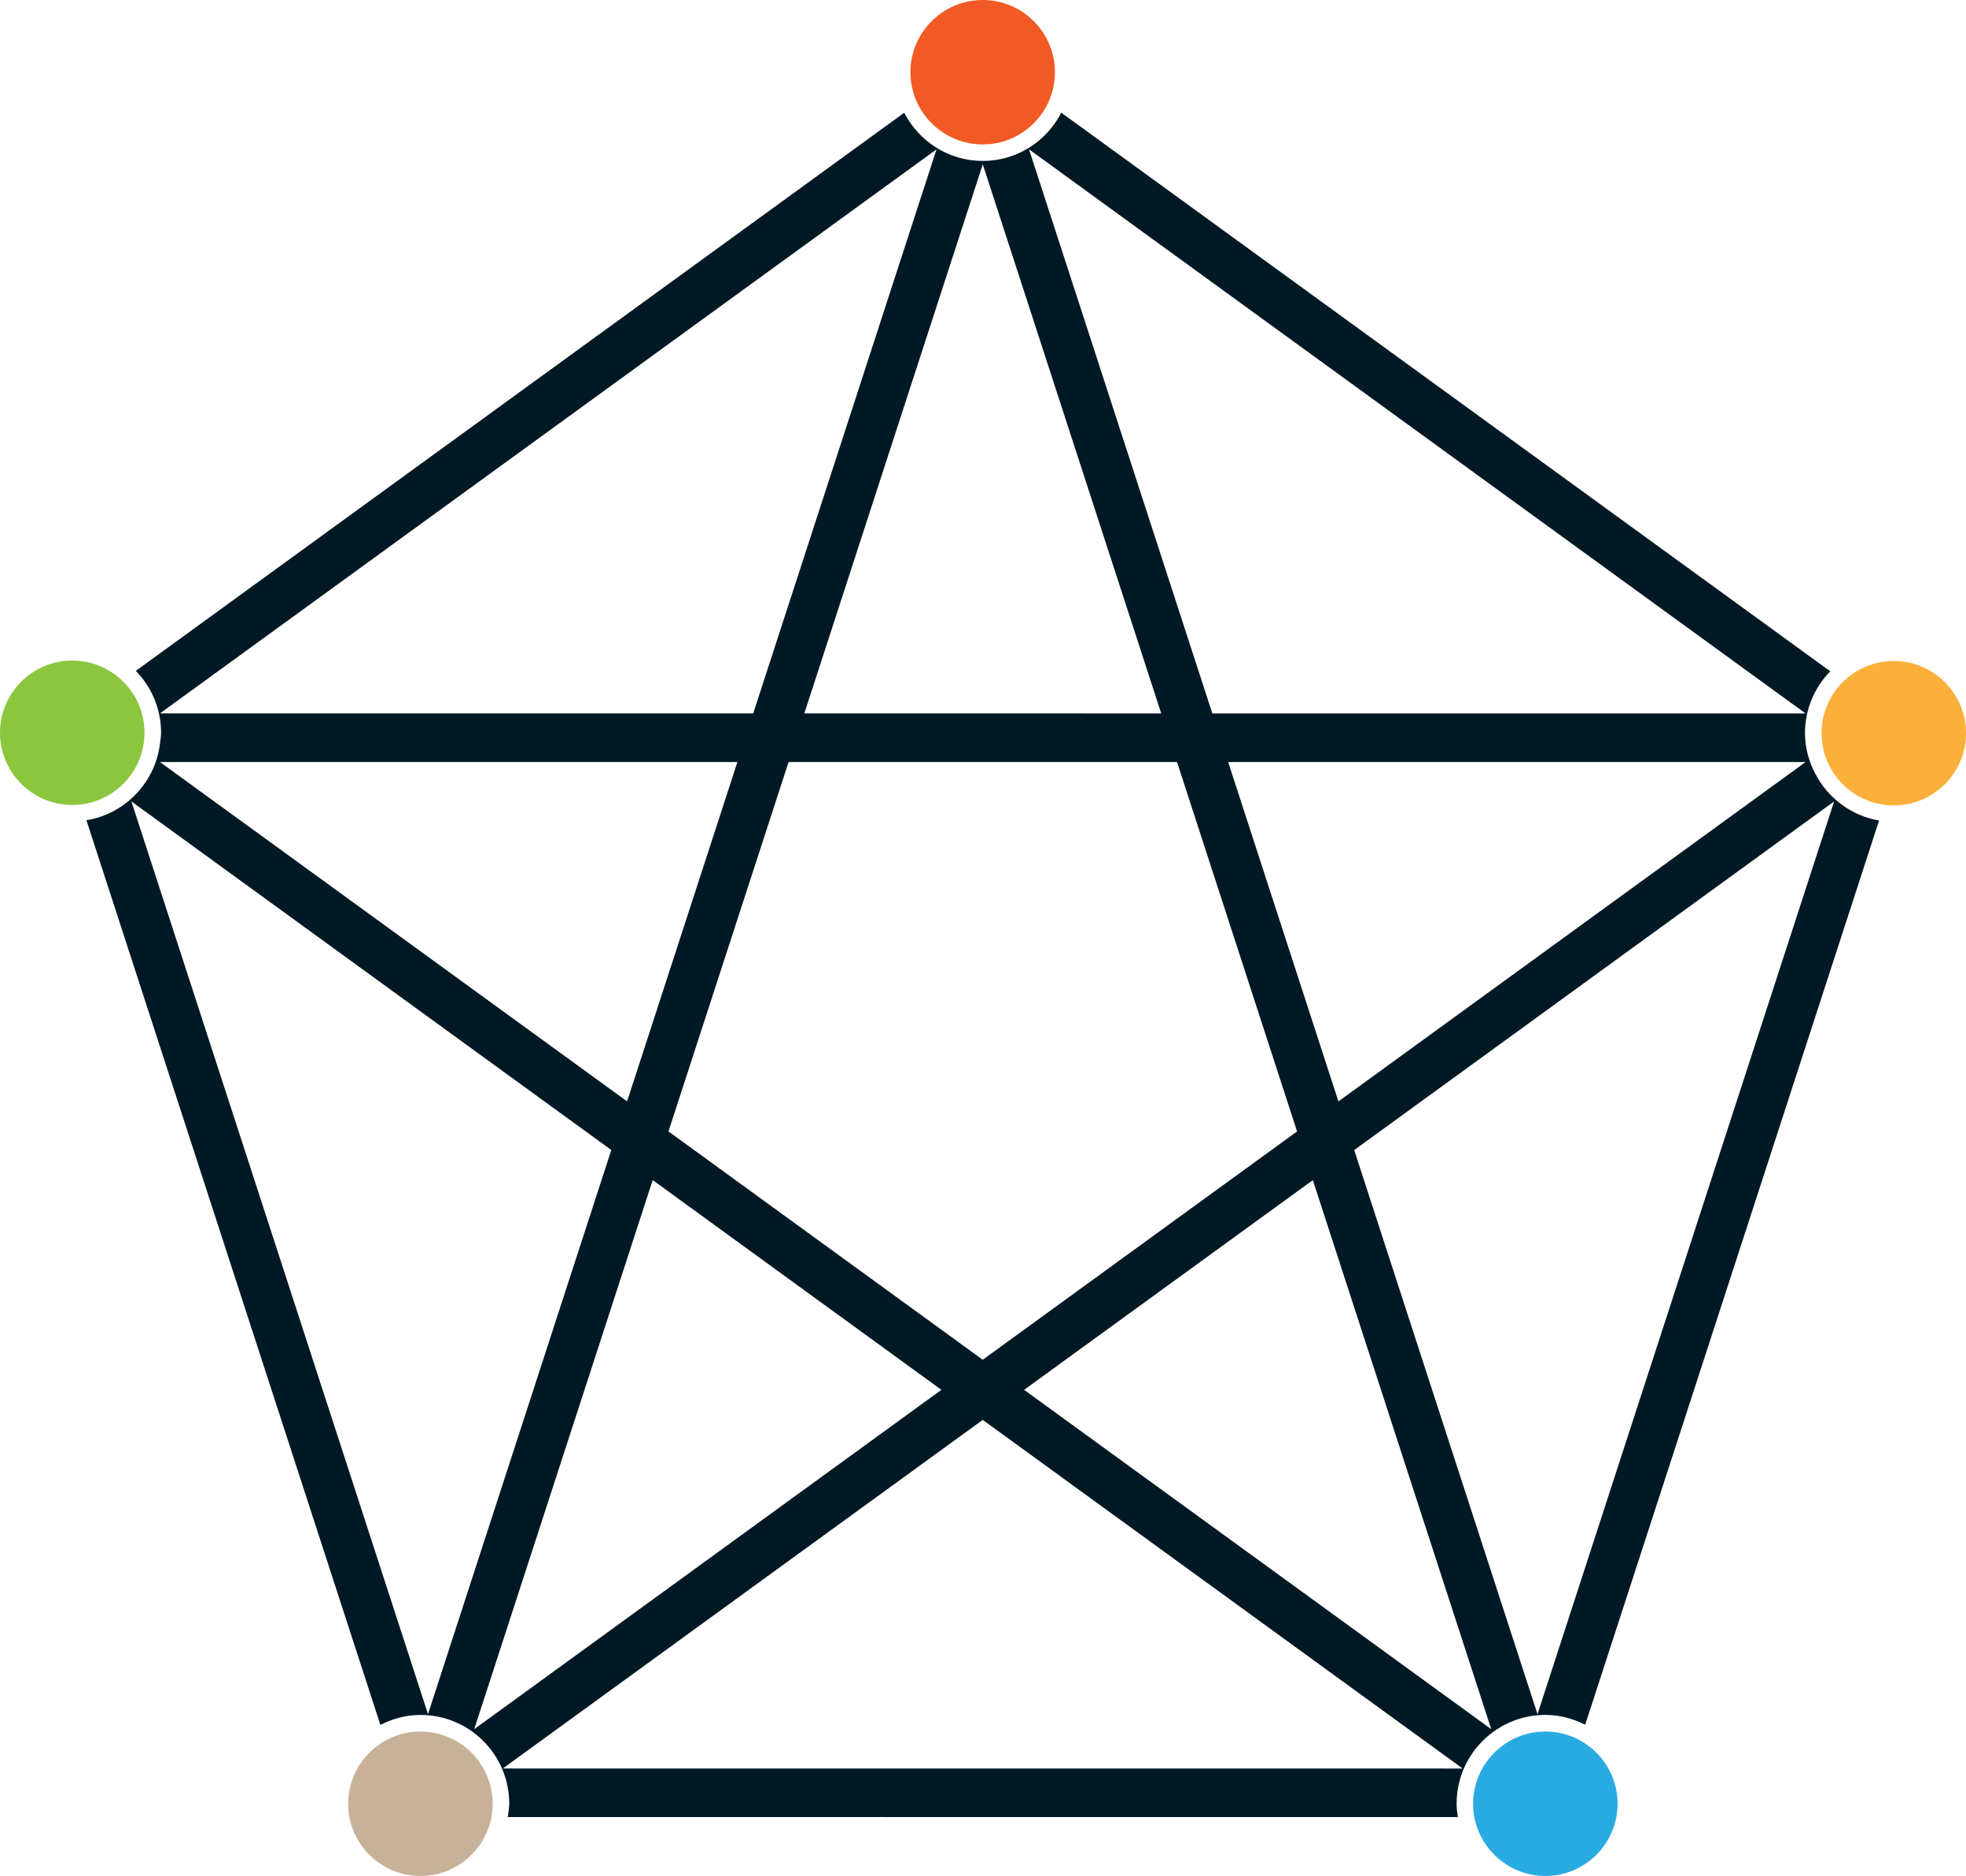 <?xml version="1.0" encoding="UTF-8"?> <!-- Creator: CorelDRAW 2018 (64-Bit) --> <svg xmlns="http://www.w3.org/2000/svg" xmlns:xlink="http://www.w3.org/1999/xlink" xml:space="preserve" width="39.769mm" height="37.955mm" style="shape-rendering:geometricPrecision; text-rendering:geometricPrecision; image-rendering:optimizeQuality; fill-rule:evenodd; clip-rule:evenodd" viewBox="0 0 660 629.9"> <defs> <style type="text/css"> <![CDATA[ .fil4 {fill:#011925;fill-rule:nonzero} .fil3 {fill:#29ABE2;fill-rule:nonzero} .fil1 {fill:#8CC63F;fill-rule:nonzero} .fil2 {fill:#C7B299;fill-rule:nonzero} .fil0 {fill:#F15A24;fill-rule:nonzero} .fil5 {fill:#FBB03B;fill-rule:nonzero} ]]> </style> </defs> <g id="Слой_x0020_1">  <g id="_3011362523072"> <path class="fil0" d="M329.9 48.5c-13.37,0 -24.26,-10.88 -24.26,-24.25 0,-13.37 10.88,-24.25 24.26,-24.25 13.37,0 24.25,10.88 24.25,24.25 0,13.37 -10.88,24.25 -24.25,24.25z"></path> <path class="fil1" d="M24.25 270.29c-13.37,0 -24.25,-10.88 -24.25,-24.25 0,-13.37 10.88,-24.25 24.25,-24.25 13.37,0 24.26,10.88 24.26,24.25 0,13.37 -10.88,24.25 -24.26,24.25z"></path> <path class="fil2" d="M141.14 629.9c-13.37,0 -24.26,-10.88 -24.26,-24.25 0,-13.37 10.88,-24.25 24.26,-24.25 13.37,0 24.25,10.88 24.25,24.25 0,13.37 -10.88,24.25 -24.25,24.25z"></path> <path class="fil3" d="M518.79 629.9c-13.37,0 -24.26,-10.88 -24.26,-24.25 0,-13.37 10.88,-24.25 24.26,-24.25 13.37,0 24.25,10.88 24.25,24.25 0,13.37 -10.88,24.25 -24.25,24.25z"></path> <path class="fil4" d="M516.15 575.57l-61.53 -189.41 161.11 -117.06 -99.58 306.47zm-172.35 -108.9l96.93 -70.42 59.89 184.36 -156.82 -113.94zm-175 127.14l161.11 -117.05 161.12 117.06 -322.22 -0.01zm-9.6 -13.21l59.91 -184.36 96.92 70.43 -156.82 113.93zm-115.1 -311.52l161.12 117.06 -61.54 189.41 -99.57 -306.47zm203.45 -13.21l-37.03 113.94 -156.82 -113.94 193.85 0zm-193.85 -16.33l260.7 -189.39 -61.54 189.39 -199.16 0zm276.23 -184.35l59.9 184.36 -119.81 -0.01 59.9 -184.35zm276.21 184.36l-199.15 0 -61.54 -189.41 260.69 189.41zm-170.71 140.36l-105.52 76.66 -105.5 -76.67 40.32 -124.03 130.41 0.01 40.3 124.03zm170.71 -124.03l-156.82 113.94 -37.01 -113.94 193.84 0zm3.25 3.91c-2.12,-4.1 -3.44,-8.68 -3.44,-13.62 0,-8.09 3.25,-15.4 8.48,-20.77l-258.13 -187.55c0.04,-0.08 0.07,-0.16 0.11,-0.24 -4.92,9.71 -14.88,16.43 -26.5,16.43 -11.52,0 -21.41,-6.61 -26.36,-16.18l-257.96 187.4c5.23,5.37 8.48,12.68 8.48,20.77 0,1.23 -0.22,2.4 -0.36,3.59 -0.01,0.07 -0.01,0.14 -0.02,0.21 -0.44,3.41 -1.43,6.62 -2.92,9.57 -4.23,8.35 -12.21,14.47 -21.76,16.02l98.69 303.76c4.06,-2.07 8.58,-3.35 13.45,-3.35 16.46,0 29.8,13.34 29.8,29.8 0,1.23 -0.22,2.4 -0.36,3.59 -0.01,0.07 -0.01,0.14 -0.02,0.21 -0.09,0.67 -0.29,1.28 -0.42,1.93 0.09,-0.42 0.25,-0.81 0.32,-1.25l318.95 0.02c-0.24,-1.48 -0.42,-2.97 -0.42,-4.51 0,-16.46 13.35,-29.8 29.81,-29.8 4.82,0 9.33,1.26 13.35,3.3l98.66 -303.62c-9.36,-1.59 -17.2,-7.56 -21.42,-15.73z"></path> <path class="fil5" d="M635.75 270.44c-13.37,0 -24.25,-10.88 -24.25,-24.25 0,-13.37 10.88,-24.25 24.25,-24.25 13.37,0 24.26,10.88 24.26,24.25 0,13.37 -10.88,24.25 -24.26,24.25z"></path> </g> </g> </svg> 